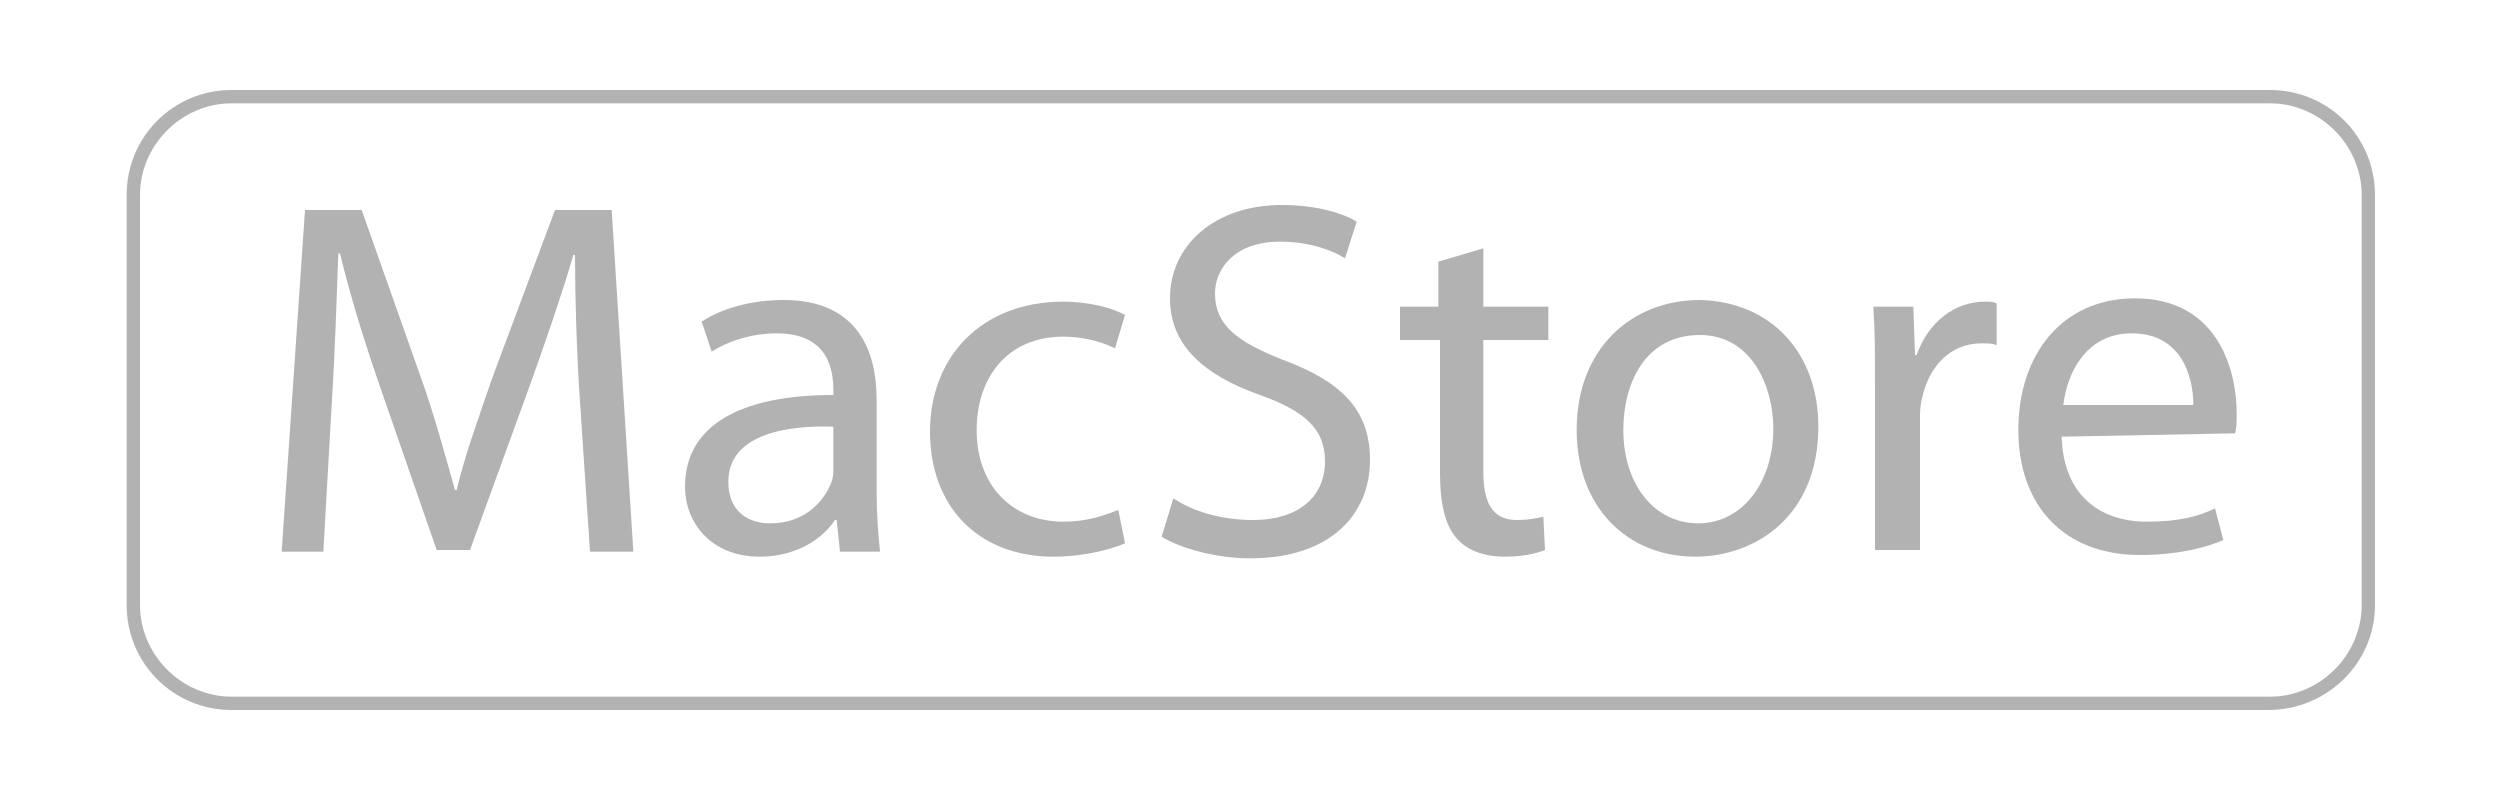 <svg xmlns="http://www.w3.org/2000/svg" xmlns:xlink="http://www.w3.org/1999/xlink" id="Capa_1" x="0px" y="0px" viewBox="0 0 150 48" style="enable-background:new 0 0 150 48;" xml:space="preserve"><style type="text/css">	.st0{fill:#B2B2B2;}</style><g>	<g>		<g>			<g>				<path class="st0" d="M34.8,24.1c-0.2-2.9-0.3-6.3-0.3-8.8h-0.1c-0.7,2.4-1.6,5-2.6,7.8L28.2,33h-2l-3.4-9.8      c-1-2.9-1.8-5.5-2.4-8h-0.1c-0.1,2.6-0.2,6-0.4,9.1l-0.5,8.8h-2.5l1.4-20.5h3.4l3.5,9.9c0.9,2.5,1.5,4.8,2.1,6.9h0.1      c0.5-2.1,1.3-4.3,2.2-6.9l3.7-9.9h3.4L38,33.1h-2.6L34.8,24.1z"></path>			</g>		</g>	</g>	<g>		<g>			<g>				<path class="st0" d="M52.6,29.6c0,1.3,0.1,2.5,0.2,3.5h-2.4l-0.2-1.9h-0.1c-0.8,1.2-2.4,2.2-4.5,2.2c-3,0-4.5-2.1-4.5-4.2      c0-3.6,3.2-5.5,8.9-5.5v-0.3c0-1.2-0.3-3.4-3.4-3.4c-1.4,0-2.8,0.4-3.9,1.1l-0.6-1.8c1.2-0.8,3-1.3,4.9-1.3c4.5,0,5.6,3.1,5.6,6      L52.6,29.6L52.6,29.6z M50,25.6c-2.9-0.1-6.3,0.5-6.3,3.3c0,1.8,1.2,2.5,2.5,2.5c2,0,3.2-1.2,3.7-2.5c0.1-0.3,0.1-0.6,0.1-0.9      V25.6z"></path>			</g>		</g>	</g>	<g>		<g>			<g>				<path class="st0" d="M67.5,32.6c-0.7,0.3-2.3,0.8-4.3,0.8c-4.5,0-7.4-3-7.4-7.5c0-4.5,3.1-7.8,8-7.8c1.6,0,3,0.4,3.7,0.8l-0.6,2      c-0.6-0.3-1.7-0.7-3.1-0.7c-3.4,0-5.2,2.5-5.2,5.6c0,3.4,2.2,5.5,5.2,5.5c1.5,0,2.5-0.4,3.3-0.7L67.5,32.6z"></path>			</g>		</g>	</g>	<g>		<g>			<g>				<path class="st0" d="M70.4,29.9c1.2,0.8,2.9,1.3,4.8,1.3c2.7,0,4.3-1.4,4.3-3.5c0-1.9-1.1-3-3.9-4c-3.4-1.2-5.4-3-5.4-5.8      c0-3.2,2.7-5.6,6.7-5.6c2.1,0,3.7,0.5,4.5,1l-0.7,2.2c-0.6-0.4-2-1-3.9-1c-2.8,0-3.9,1.7-3.9,3.1c0,1.9,1.3,2.9,4.1,4      c3.5,1.3,5.2,3,5.2,6c0,3.2-2.3,5.9-7.2,5.9c-2,0-4.2-0.6-5.3-1.3L70.4,29.9z"></path>			</g>		</g>	</g>	<g>		<g>			<g>				<path class="st0" d="M89,14.9v3.5h3.9v2H89v7.9c0,1.8,0.5,2.9,2,2.9c0.7,0,1.2-0.1,1.6-0.2l0.1,2c-0.5,0.2-1.3,0.4-2.4,0.4      c-1.3,0-2.3-0.4-2.9-1.1c-0.7-0.8-1-2.1-1-3.9v-8H84v-2h2.3v-2.7L89,14.9z"></path>			</g>		</g>	</g>	<g>		<g>			<g>				<path class="st0" d="M109.1,25.6c0,5.4-3.8,7.8-7.4,7.8c-4,0-7.1-2.9-7.1-7.6c0-4.9,3.3-7.8,7.4-7.8      C106.2,18.1,109.1,21.1,109.1,25.6z M97.4,25.8c0,3.2,1.8,5.6,4.5,5.6c2.6,0,4.5-2.4,4.5-5.7c0-2.5-1.3-5.6-4.4-5.6      C98.7,20.1,97.4,23,97.4,25.8z"></path>			</g>		</g>	</g>	<g>		<g>			<g>				<path class="st0" d="M112.5,23c0-1.7,0-3.2-0.1-4.6h2.4l0.1,2.9h0.1c0.7-2,2.3-3.2,4.1-3.2c0.3,0,0.5,0,0.7,0.1v2.5      c-0.3-0.1-0.6-0.1-0.9-0.1c-1.9,0-3.2,1.4-3.6,3.4c-0.1,0.4-0.1,0.8-0.1,1.2v7.8h-2.7V23z"></path>			</g>		</g>	</g>	<g>		<g>			<g>				<path class="st0" d="M123.7,26.2c0.1,3.6,2.4,5.1,5.1,5.1c1.9,0,3.1-0.3,4.1-0.8l0.5,1.9c-0.9,0.4-2.6,0.9-5,0.9      c-4.6,0-7.3-3-7.3-7.5s2.6-7.9,7-7.9c4.9,0,6.1,4.2,6.1,6.9c0,0.5,0,0.9-0.1,1.2L123.7,26.2z M131.6,24.3c0-1.7-0.7-4.3-3.7-4.3      c-2.8,0-3.9,2.5-4.1,4.3H131.6z"></path>			</g>		</g>	</g></g><g>	<g>		<path class="st0" d="M136.1,42.6H13.9c-3.5,0-6.3-2.8-6.3-6.3V11.7c0-3.5,2.8-6.3,6.3-6.3h122.3c3.5,0,6.3,2.8,6.3,6.3v24.6    C142.5,39.8,139.6,42.6,136.1,42.6z M13.9,6.2c-3,0-5.5,2.5-5.5,5.5v24.6c0,3,2.5,5.5,5.5,5.5h122.3c3,0,5.5-2.5,5.5-5.5V11.7    c0-3-2.5-5.5-5.5-5.5H13.9z"></path>	</g></g></svg>